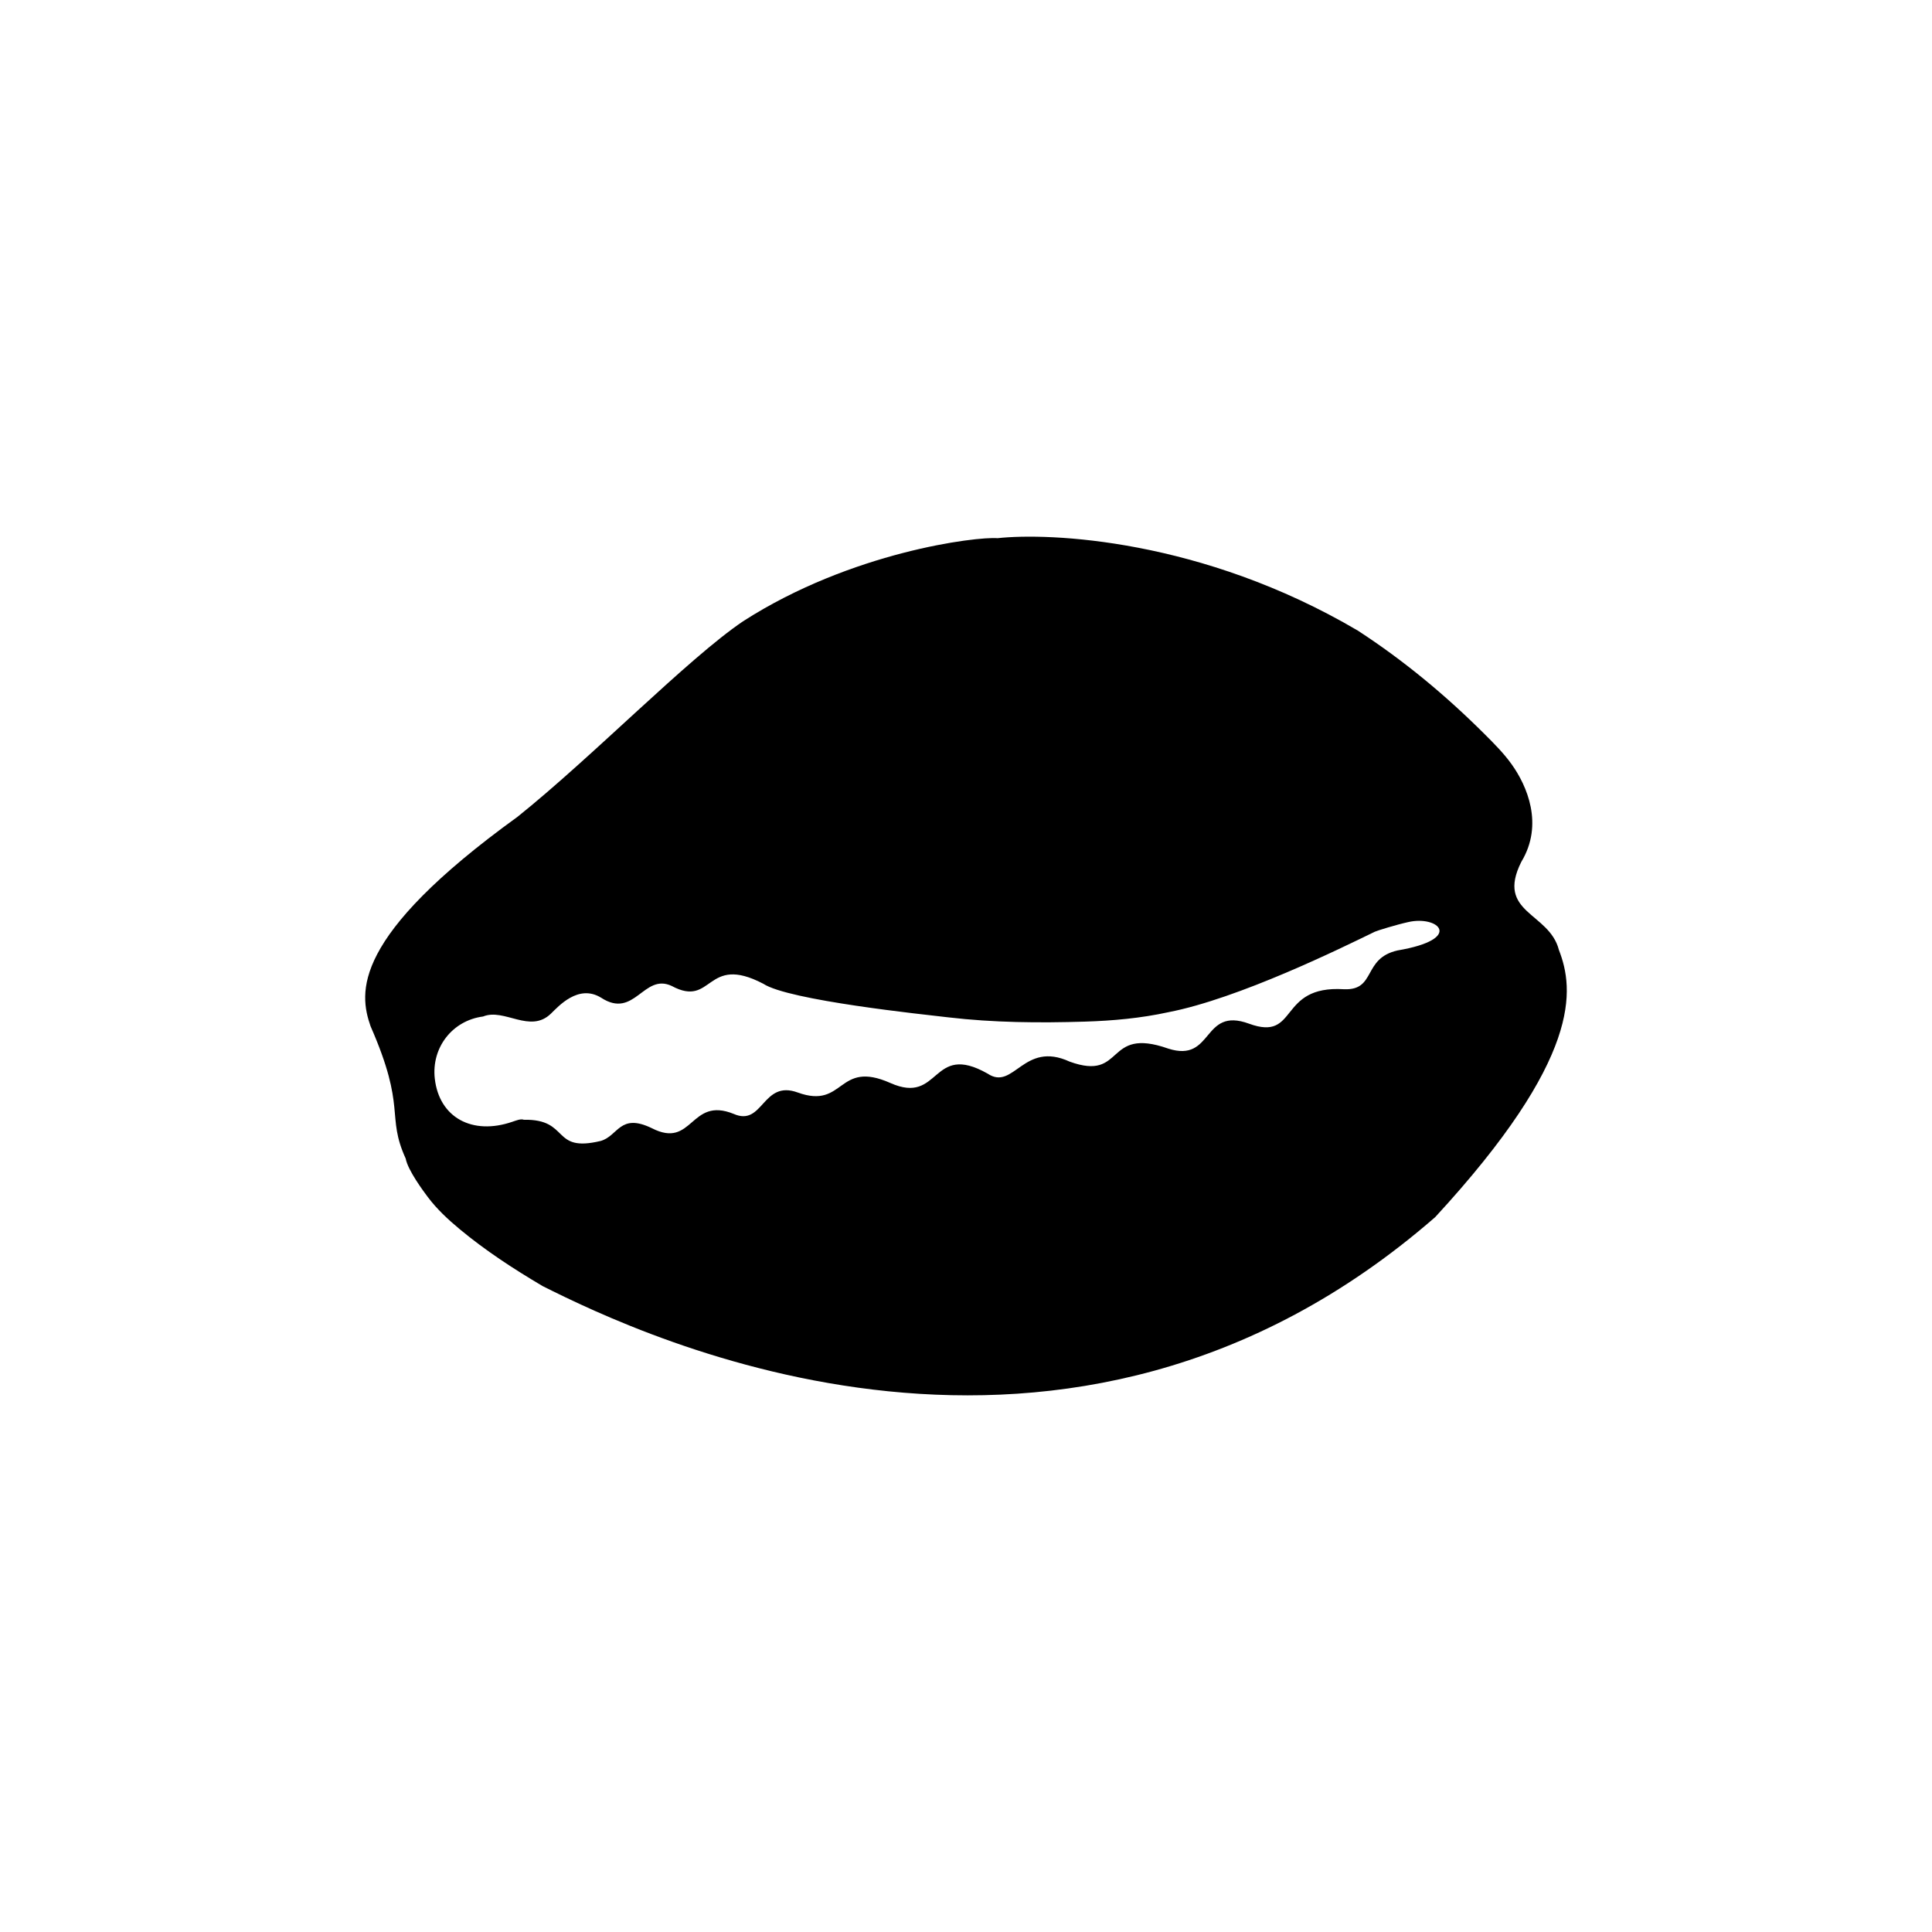 <?xml version="1.0" encoding="UTF-8"?>
<svg width="752pt" height="752pt" version="1.1" viewBox="0 0 752 752" xmlns="http://www.w3.org/2000/svg">
 <path d="m211.14 500.55c-11.238-6.648-22.168-13.758-32.223-22.125-4.527-3.766-8.832-7.75-12.387-12.477-1.633-2.172-7.781-10.41-8.621-14.992-7.731-16.996 0.473-19.258-13.672-51.508-4.527-13.016-7.629-34.641 57.148-81.477 29.145-23.328 66.32-61.594 87.816-76.133 42.215-27.152 90.938-33.035 99.062-32.359 20.012-2.203 79.414 0.16 140.23 35.965 17.934 11.656 34.281 25.25 49.41 40.348 3.742 3.738 7.477 7.469 10.555 11.801 5.797 8.145 12.555 23.234 3.672 37.895-9.996 19.996 10.887 19.551 14.645 34.262 5.969 15.344 9.047 41.969-48.141 103.99-143.77 125.24-308.05 46.621-347.5 26.812zm173.25-82.676c10.25 6.906 13.945-12.965 31.973-4.644 21.719 7.856 13.402-13.867 38.355-5.082 17.746 5.703 13.031-16.441 31.426-9.703 19.461 7.129 10.98-15.027 36.973-13.402 12.641 0.527 7.109-11.973 20.82-15.09 26.129-4.43 15.902-13.797 4.121-11.031-4.613 1.023-12.059 3.316-12.93 3.738-12.777 6.215-52.879 26.004-80.391 31.332-10.723 2.336-21.59 3.324-32.52 3.66-17.754 0.543-35.488 0.406-53.168-1.672-9.262-1.09-62.102-6.562-71.945-13.066-22.547-11.793-19.473 9.594-35.684 0.84-10.945-5.102-14.398 13.082-27.438 4.598-8.871-5.484-16.672 3.43-19.527 6.172-8.133 7.941-18.18-2.254-26.418 1.129-12.012 1.566-20.16 12.145-18.805 24.176 1.711 15.145 14.578 22.188 30.223 16.793 1.473-0.492 3.231-1.23 4.414-0.773 18.152-0.352 10.539 12.914 29.941 8.246 6.875-1.965 7.394-10.992 19.871-4.981 16.172 8.32 14.789-12.48 31.887-5.547 11.555 5.082 11.09-13.402 24.957-8.32 18.434 6.684 15.25-12.938 36.051-3.699 19.664 8.742 15.711-16.176 37.812-3.672z"/>
</svg>
